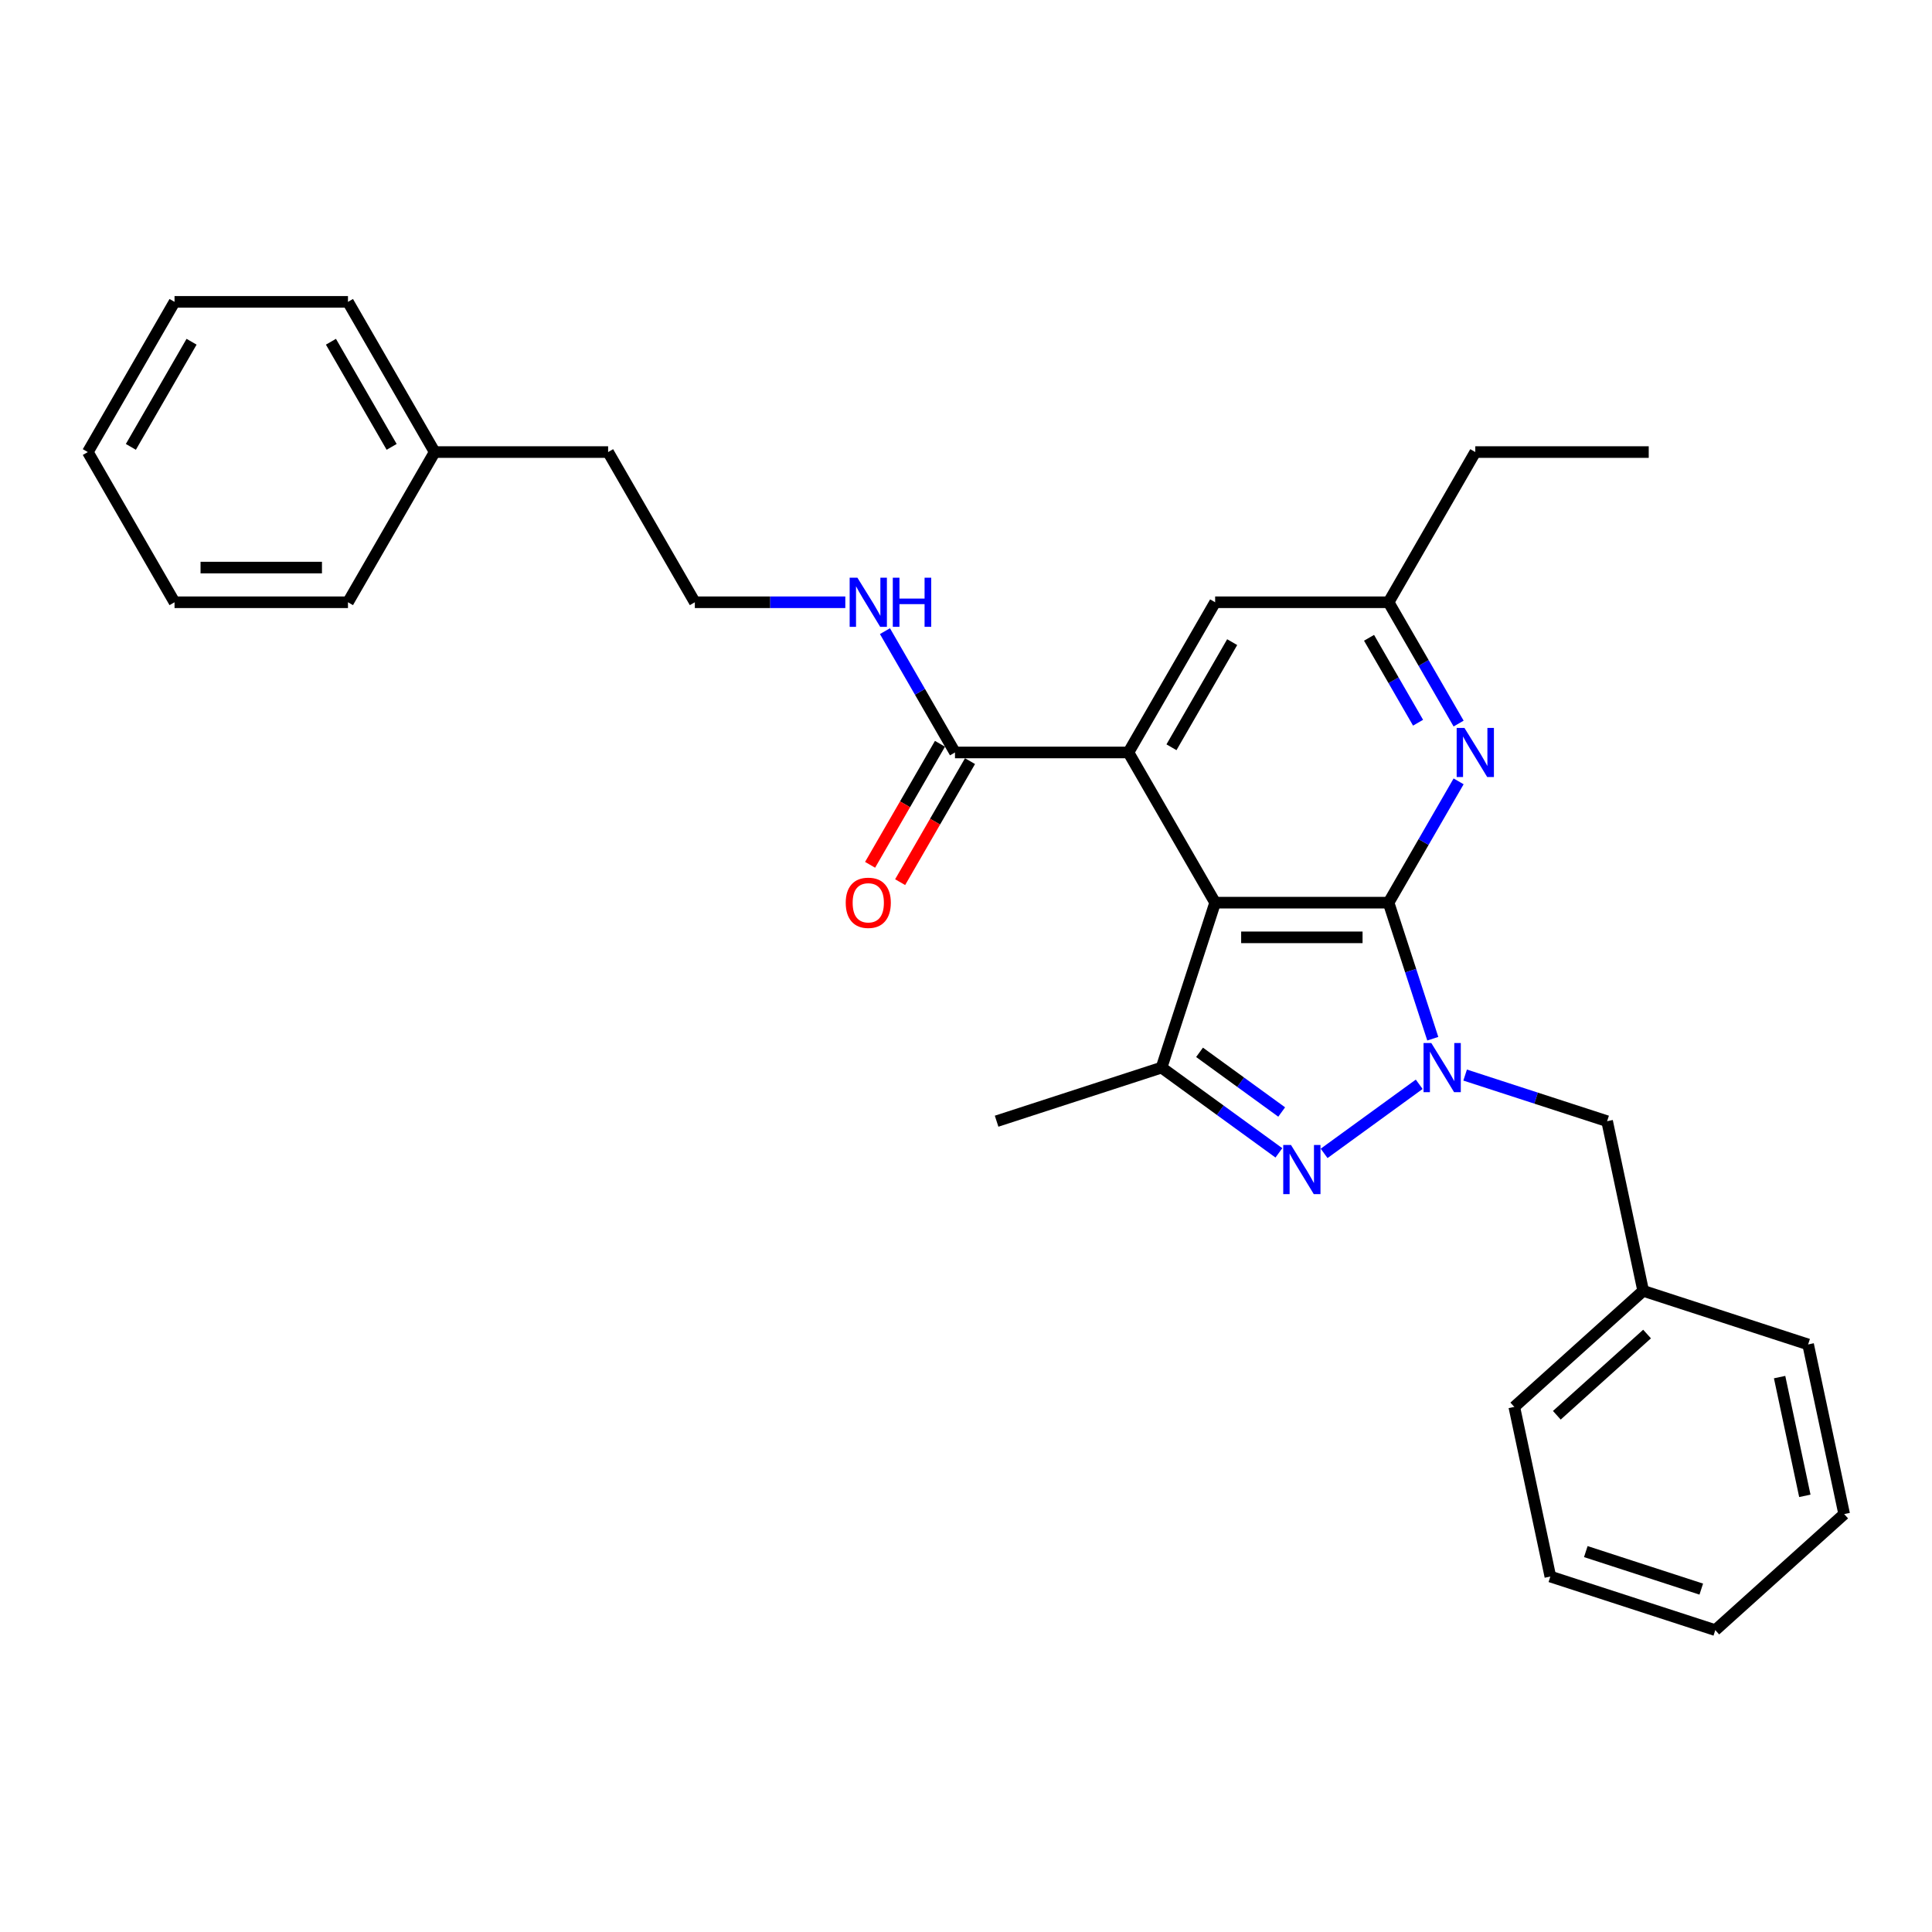 <?xml version='1.0' encoding='iso-8859-1'?>
<svg version='1.1' baseProfile='full'
              xmlns='http://www.w3.org/2000/svg'
                      xmlns:rdkit='http://www.rdkit.org/xml'
                      xmlns:xlink='http://www.w3.org/1999/xlink'
                  xml:space='preserve'
width='1000px' height='1000px' viewBox='0 0 1000 1000'>
<!-- END OF HEADER -->
<rect style='opacity:1.0;fill:#FFFFFF;stroke:none' width='1000' height='1000' x='0' y='0'> </rect>
<path class='bond-0' d='M 718.725,467.216 L 628.956,467.216' style='fill:none;fill-rule:evenodd;stroke:#000000;stroke-width:6px;stroke-linecap:butt;stroke-linejoin:miter;stroke-opacity:1' />
<path class='bond-0' d='M 705.26,485.169 L 642.421,485.169' style='fill:none;fill-rule:evenodd;stroke:#000000;stroke-width:6px;stroke-linecap:butt;stroke-linejoin:miter;stroke-opacity:1' />
<path class='bond-1' d='M 718.725,467.216 L 730.166,502.426' style='fill:none;fill-rule:evenodd;stroke:#000000;stroke-width:6px;stroke-linecap:butt;stroke-linejoin:miter;stroke-opacity:1' />
<path class='bond-1' d='M 730.166,502.426 L 741.606,537.636' style='fill:none;fill-rule:evenodd;stroke:#0000FF;stroke-width:6px;stroke-linecap:butt;stroke-linejoin:miter;stroke-opacity:1' />
<path class='bond-5' d='M 718.725,467.216 L 736.85,435.822' style='fill:none;fill-rule:evenodd;stroke:#000000;stroke-width:6px;stroke-linecap:butt;stroke-linejoin:miter;stroke-opacity:1' />
<path class='bond-5' d='M 736.85,435.822 L 754.975,404.429' style='fill:none;fill-rule:evenodd;stroke:#0000FF;stroke-width:6px;stroke-linecap:butt;stroke-linejoin:miter;stroke-opacity:1' />
<path class='bond-3' d='M 628.956,467.216 L 601.216,552.591' style='fill:none;fill-rule:evenodd;stroke:#000000;stroke-width:6px;stroke-linecap:butt;stroke-linejoin:miter;stroke-opacity:1' />
<path class='bond-4' d='M 628.956,467.216 L 584.071,389.473' style='fill:none;fill-rule:evenodd;stroke:#000000;stroke-width:6px;stroke-linecap:butt;stroke-linejoin:miter;stroke-opacity:1' />
<path class='bond-2' d='M 734.58,561.227 L 685.359,596.988' style='fill:none;fill-rule:evenodd;stroke:#0000FF;stroke-width:6px;stroke-linecap:butt;stroke-linejoin:miter;stroke-opacity:1' />
<path class='bond-7' d='M 758.351,556.453 L 795.096,568.392' style='fill:none;fill-rule:evenodd;stroke:#0000FF;stroke-width:6px;stroke-linecap:butt;stroke-linejoin:miter;stroke-opacity:1' />
<path class='bond-7' d='M 795.096,568.392 L 831.841,580.332' style='fill:none;fill-rule:evenodd;stroke:#000000;stroke-width:6px;stroke-linecap:butt;stroke-linejoin:miter;stroke-opacity:1' />
<path class='bond-29' d='M 661.955,596.721 L 631.585,574.656' style='fill:none;fill-rule:evenodd;stroke:#0000FF;stroke-width:6px;stroke-linecap:butt;stroke-linejoin:miter;stroke-opacity:1' />
<path class='bond-29' d='M 631.585,574.656 L 601.216,552.591' style='fill:none;fill-rule:evenodd;stroke:#000000;stroke-width:6px;stroke-linecap:butt;stroke-linejoin:miter;stroke-opacity:1' />
<path class='bond-29' d='M 663.397,575.577 L 642.138,560.131' style='fill:none;fill-rule:evenodd;stroke:#0000FF;stroke-width:6px;stroke-linecap:butt;stroke-linejoin:miter;stroke-opacity:1' />
<path class='bond-29' d='M 642.138,560.131 L 620.88,544.686' style='fill:none;fill-rule:evenodd;stroke:#000000;stroke-width:6px;stroke-linecap:butt;stroke-linejoin:miter;stroke-opacity:1' />
<path class='bond-13' d='M 601.216,552.591 L 515.84,580.332' style='fill:none;fill-rule:evenodd;stroke:#000000;stroke-width:6px;stroke-linecap:butt;stroke-linejoin:miter;stroke-opacity:1' />
<path class='bond-6' d='M 584.071,389.473 L 494.302,389.473' style='fill:none;fill-rule:evenodd;stroke:#000000;stroke-width:6px;stroke-linecap:butt;stroke-linejoin:miter;stroke-opacity:1' />
<path class='bond-30' d='M 584.071,389.473 L 628.956,311.73' style='fill:none;fill-rule:evenodd;stroke:#000000;stroke-width:6px;stroke-linecap:butt;stroke-linejoin:miter;stroke-opacity:1' />
<path class='bond-30' d='M 606.352,386.788 L 637.772,332.369' style='fill:none;fill-rule:evenodd;stroke:#000000;stroke-width:6px;stroke-linecap:butt;stroke-linejoin:miter;stroke-opacity:1' />
<path class='bond-9' d='M 754.975,374.517 L 736.85,343.124' style='fill:none;fill-rule:evenodd;stroke:#0000FF;stroke-width:6px;stroke-linecap:butt;stroke-linejoin:miter;stroke-opacity:1' />
<path class='bond-9' d='M 736.85,343.124 L 718.725,311.73' style='fill:none;fill-rule:evenodd;stroke:#000000;stroke-width:6px;stroke-linecap:butt;stroke-linejoin:miter;stroke-opacity:1' />
<path class='bond-9' d='M 733.989,374.076 L 721.302,352.101' style='fill:none;fill-rule:evenodd;stroke:#0000FF;stroke-width:6px;stroke-linecap:butt;stroke-linejoin:miter;stroke-opacity:1' />
<path class='bond-9' d='M 721.302,352.101 L 708.614,330.125' style='fill:none;fill-rule:evenodd;stroke:#000000;stroke-width:6px;stroke-linecap:butt;stroke-linejoin:miter;stroke-opacity:1' />
<path class='bond-10' d='M 486.527,384.984 L 468.444,416.306' style='fill:none;fill-rule:evenodd;stroke:#000000;stroke-width:6px;stroke-linecap:butt;stroke-linejoin:miter;stroke-opacity:1' />
<path class='bond-10' d='M 468.444,416.306 L 450.36,447.628' style='fill:none;fill-rule:evenodd;stroke:#FF0000;stroke-width:6px;stroke-linecap:butt;stroke-linejoin:miter;stroke-opacity:1' />
<path class='bond-10' d='M 502.076,393.961 L 483.992,425.283' style='fill:none;fill-rule:evenodd;stroke:#000000;stroke-width:6px;stroke-linecap:butt;stroke-linejoin:miter;stroke-opacity:1' />
<path class='bond-10' d='M 483.992,425.283 L 465.909,456.605' style='fill:none;fill-rule:evenodd;stroke:#FF0000;stroke-width:6px;stroke-linecap:butt;stroke-linejoin:miter;stroke-opacity:1' />
<path class='bond-11' d='M 494.302,389.473 L 476.177,358.079' style='fill:none;fill-rule:evenodd;stroke:#000000;stroke-width:6px;stroke-linecap:butt;stroke-linejoin:miter;stroke-opacity:1' />
<path class='bond-11' d='M 476.177,358.079 L 458.052,326.686' style='fill:none;fill-rule:evenodd;stroke:#0000FF;stroke-width:6px;stroke-linecap:butt;stroke-linejoin:miter;stroke-opacity:1' />
<path class='bond-12' d='M 831.841,580.332 L 850.506,668.139' style='fill:none;fill-rule:evenodd;stroke:#000000;stroke-width:6px;stroke-linecap:butt;stroke-linejoin:miter;stroke-opacity:1' />
<path class='bond-8' d='M 628.956,311.73 L 718.725,311.73' style='fill:none;fill-rule:evenodd;stroke:#000000;stroke-width:6px;stroke-linecap:butt;stroke-linejoin:miter;stroke-opacity:1' />
<path class='bond-16' d='M 718.725,311.73 L 763.61,233.988' style='fill:none;fill-rule:evenodd;stroke:#000000;stroke-width:6px;stroke-linecap:butt;stroke-linejoin:miter;stroke-opacity:1' />
<path class='bond-14' d='M 437.532,311.73 L 398.59,311.73' style='fill:none;fill-rule:evenodd;stroke:#0000FF;stroke-width:6px;stroke-linecap:butt;stroke-linejoin:miter;stroke-opacity:1' />
<path class='bond-14' d='M 398.59,311.73 L 359.648,311.73' style='fill:none;fill-rule:evenodd;stroke:#000000;stroke-width:6px;stroke-linecap:butt;stroke-linejoin:miter;stroke-opacity:1' />
<path class='bond-18' d='M 850.506,668.139 L 783.794,728.207' style='fill:none;fill-rule:evenodd;stroke:#000000;stroke-width:6px;stroke-linecap:butt;stroke-linejoin:miter;stroke-opacity:1' />
<path class='bond-18' d='M 852.512,690.492 L 805.814,732.539' style='fill:none;fill-rule:evenodd;stroke:#000000;stroke-width:6px;stroke-linecap:butt;stroke-linejoin:miter;stroke-opacity:1' />
<path class='bond-19' d='M 850.506,668.139 L 935.881,695.88' style='fill:none;fill-rule:evenodd;stroke:#000000;stroke-width:6px;stroke-linecap:butt;stroke-linejoin:miter;stroke-opacity:1' />
<path class='bond-17' d='M 359.648,311.73 L 314.763,233.988' style='fill:none;fill-rule:evenodd;stroke:#000000;stroke-width:6px;stroke-linecap:butt;stroke-linejoin:miter;stroke-opacity:1' />
<path class='bond-15' d='M 224.993,233.988 L 314.763,233.988' style='fill:none;fill-rule:evenodd;stroke:#000000;stroke-width:6px;stroke-linecap:butt;stroke-linejoin:miter;stroke-opacity:1' />
<path class='bond-20' d='M 224.993,233.988 L 180.109,156.245' style='fill:none;fill-rule:evenodd;stroke:#000000;stroke-width:6px;stroke-linecap:butt;stroke-linejoin:miter;stroke-opacity:1' />
<path class='bond-20' d='M 202.712,231.303 L 171.293,176.883' style='fill:none;fill-rule:evenodd;stroke:#000000;stroke-width:6px;stroke-linecap:butt;stroke-linejoin:miter;stroke-opacity:1' />
<path class='bond-21' d='M 224.993,233.988 L 180.109,311.73' style='fill:none;fill-rule:evenodd;stroke:#000000;stroke-width:6px;stroke-linecap:butt;stroke-linejoin:miter;stroke-opacity:1' />
<path class='bond-22' d='M 763.61,233.988 L 853.379,233.988' style='fill:none;fill-rule:evenodd;stroke:#000000;stroke-width:6px;stroke-linecap:butt;stroke-linejoin:miter;stroke-opacity:1' />
<path class='bond-23' d='M 783.794,728.207 L 802.458,816.015' style='fill:none;fill-rule:evenodd;stroke:#000000;stroke-width:6px;stroke-linecap:butt;stroke-linejoin:miter;stroke-opacity:1' />
<path class='bond-26' d='M 935.881,695.88 L 954.545,783.687' style='fill:none;fill-rule:evenodd;stroke:#000000;stroke-width:6px;stroke-linecap:butt;stroke-linejoin:miter;stroke-opacity:1' />
<path class='bond-26' d='M 921.119,712.784 L 934.184,774.249' style='fill:none;fill-rule:evenodd;stroke:#000000;stroke-width:6px;stroke-linecap:butt;stroke-linejoin:miter;stroke-opacity:1' />
<path class='bond-24' d='M 180.109,156.245 L 90.339,156.245' style='fill:none;fill-rule:evenodd;stroke:#000000;stroke-width:6px;stroke-linecap:butt;stroke-linejoin:miter;stroke-opacity:1' />
<path class='bond-25' d='M 180.109,311.73 L 90.339,311.73' style='fill:none;fill-rule:evenodd;stroke:#000000;stroke-width:6px;stroke-linecap:butt;stroke-linejoin:miter;stroke-opacity:1' />
<path class='bond-25' d='M 166.643,293.776 L 103.805,293.776' style='fill:none;fill-rule:evenodd;stroke:#000000;stroke-width:6px;stroke-linecap:butt;stroke-linejoin:miter;stroke-opacity:1' />
<path class='bond-31' d='M 802.458,816.015 L 887.834,843.755' style='fill:none;fill-rule:evenodd;stroke:#000000;stroke-width:6px;stroke-linecap:butt;stroke-linejoin:miter;stroke-opacity:1' />
<path class='bond-31' d='M 820.812,803.101 L 880.575,822.519' style='fill:none;fill-rule:evenodd;stroke:#000000;stroke-width:6px;stroke-linecap:butt;stroke-linejoin:miter;stroke-opacity:1' />
<path class='bond-32' d='M 90.339,156.245 L 45.455,233.988' style='fill:none;fill-rule:evenodd;stroke:#000000;stroke-width:6px;stroke-linecap:butt;stroke-linejoin:miter;stroke-opacity:1' />
<path class='bond-32' d='M 99.155,176.883 L 67.736,231.303' style='fill:none;fill-rule:evenodd;stroke:#000000;stroke-width:6px;stroke-linecap:butt;stroke-linejoin:miter;stroke-opacity:1' />
<path class='bond-28' d='M 90.339,311.73 L 45.455,233.988' style='fill:none;fill-rule:evenodd;stroke:#000000;stroke-width:6px;stroke-linecap:butt;stroke-linejoin:miter;stroke-opacity:1' />
<path class='bond-27' d='M 954.545,783.687 L 887.834,843.755' style='fill:none;fill-rule:evenodd;stroke:#000000;stroke-width:6px;stroke-linecap:butt;stroke-linejoin:miter;stroke-opacity:1' />
<path  class='atom-2' d='M 740.846 539.88
L 749.177 553.345
Q 750.003 554.674, 751.331 557.08
Q 752.66 559.486, 752.732 559.629
L 752.732 539.88
L 756.107 539.88
L 756.107 565.303
L 752.624 565.303
L 743.683 550.581
Q 742.641 548.857, 741.528 546.882
Q 740.451 544.907, 740.128 544.297
L 740.128 565.303
L 736.824 565.303
L 736.824 539.88
L 740.846 539.88
' fill='#0000FF'/>
<path  class='atom-3' d='M 668.221 592.645
L 676.552 606.111
Q 677.378 607.439, 678.706 609.845
Q 680.035 612.251, 680.107 612.394
L 680.107 592.645
L 683.482 592.645
L 683.482 618.068
L 679.999 618.068
L 671.058 603.346
Q 670.016 601.622, 668.903 599.647
Q 667.826 597.672, 667.503 597.062
L 667.503 618.068
L 664.199 618.068
L 664.199 592.645
L 668.221 592.645
' fill='#0000FF'/>
<path  class='atom-6' d='M 757.99 376.762
L 766.321 390.227
Q 767.147 391.556, 768.476 393.961
Q 769.804 396.367, 769.876 396.511
L 769.876 376.762
L 773.251 376.762
L 773.251 402.184
L 769.768 402.184
L 760.827 387.462
Q 759.786 385.739, 758.673 383.764
Q 757.595 381.789, 757.272 381.178
L 757.272 402.184
L 753.969 402.184
L 753.969 376.762
L 757.99 376.762
' fill='#0000FF'/>
<path  class='atom-11' d='M 437.747 467.287
Q 437.747 461.183, 440.763 457.772
Q 443.779 454.361, 449.417 454.361
Q 455.055 454.361, 458.071 457.772
Q 461.087 461.183, 461.087 467.287
Q 461.087 473.463, 458.035 476.982
Q 454.983 480.466, 449.417 480.466
Q 443.815 480.466, 440.763 476.982
Q 437.747 473.499, 437.747 467.287
M 449.417 477.593
Q 453.295 477.593, 455.378 475.008
Q 457.496 472.386, 457.496 467.287
Q 457.496 462.296, 455.378 459.783
Q 453.295 457.233, 449.417 457.233
Q 445.539 457.233, 443.42 459.747
Q 441.338 462.26, 441.338 467.287
Q 441.338 472.422, 443.42 475.008
Q 445.539 477.593, 449.417 477.593
' fill='#FF0000'/>
<path  class='atom-12' d='M 443.797 299.019
L 452.128 312.484
Q 452.954 313.813, 454.283 316.219
Q 455.611 318.625, 455.683 318.768
L 455.683 299.019
L 459.058 299.019
L 459.058 324.442
L 455.575 324.442
L 446.634 309.719
Q 445.593 307.996, 444.48 306.021
Q 443.402 304.046, 443.079 303.436
L 443.079 324.442
L 439.776 324.442
L 439.776 299.019
L 443.797 299.019
' fill='#0000FF'/>
<path  class='atom-12' d='M 462.11 299.019
L 465.558 299.019
L 465.558 309.827
L 478.556 309.827
L 478.556 299.019
L 482.003 299.019
L 482.003 324.442
L 478.556 324.442
L 478.556 312.7
L 465.558 312.7
L 465.558 324.442
L 462.11 324.442
L 462.11 299.019
' fill='#0000FF'/>
</svg>
